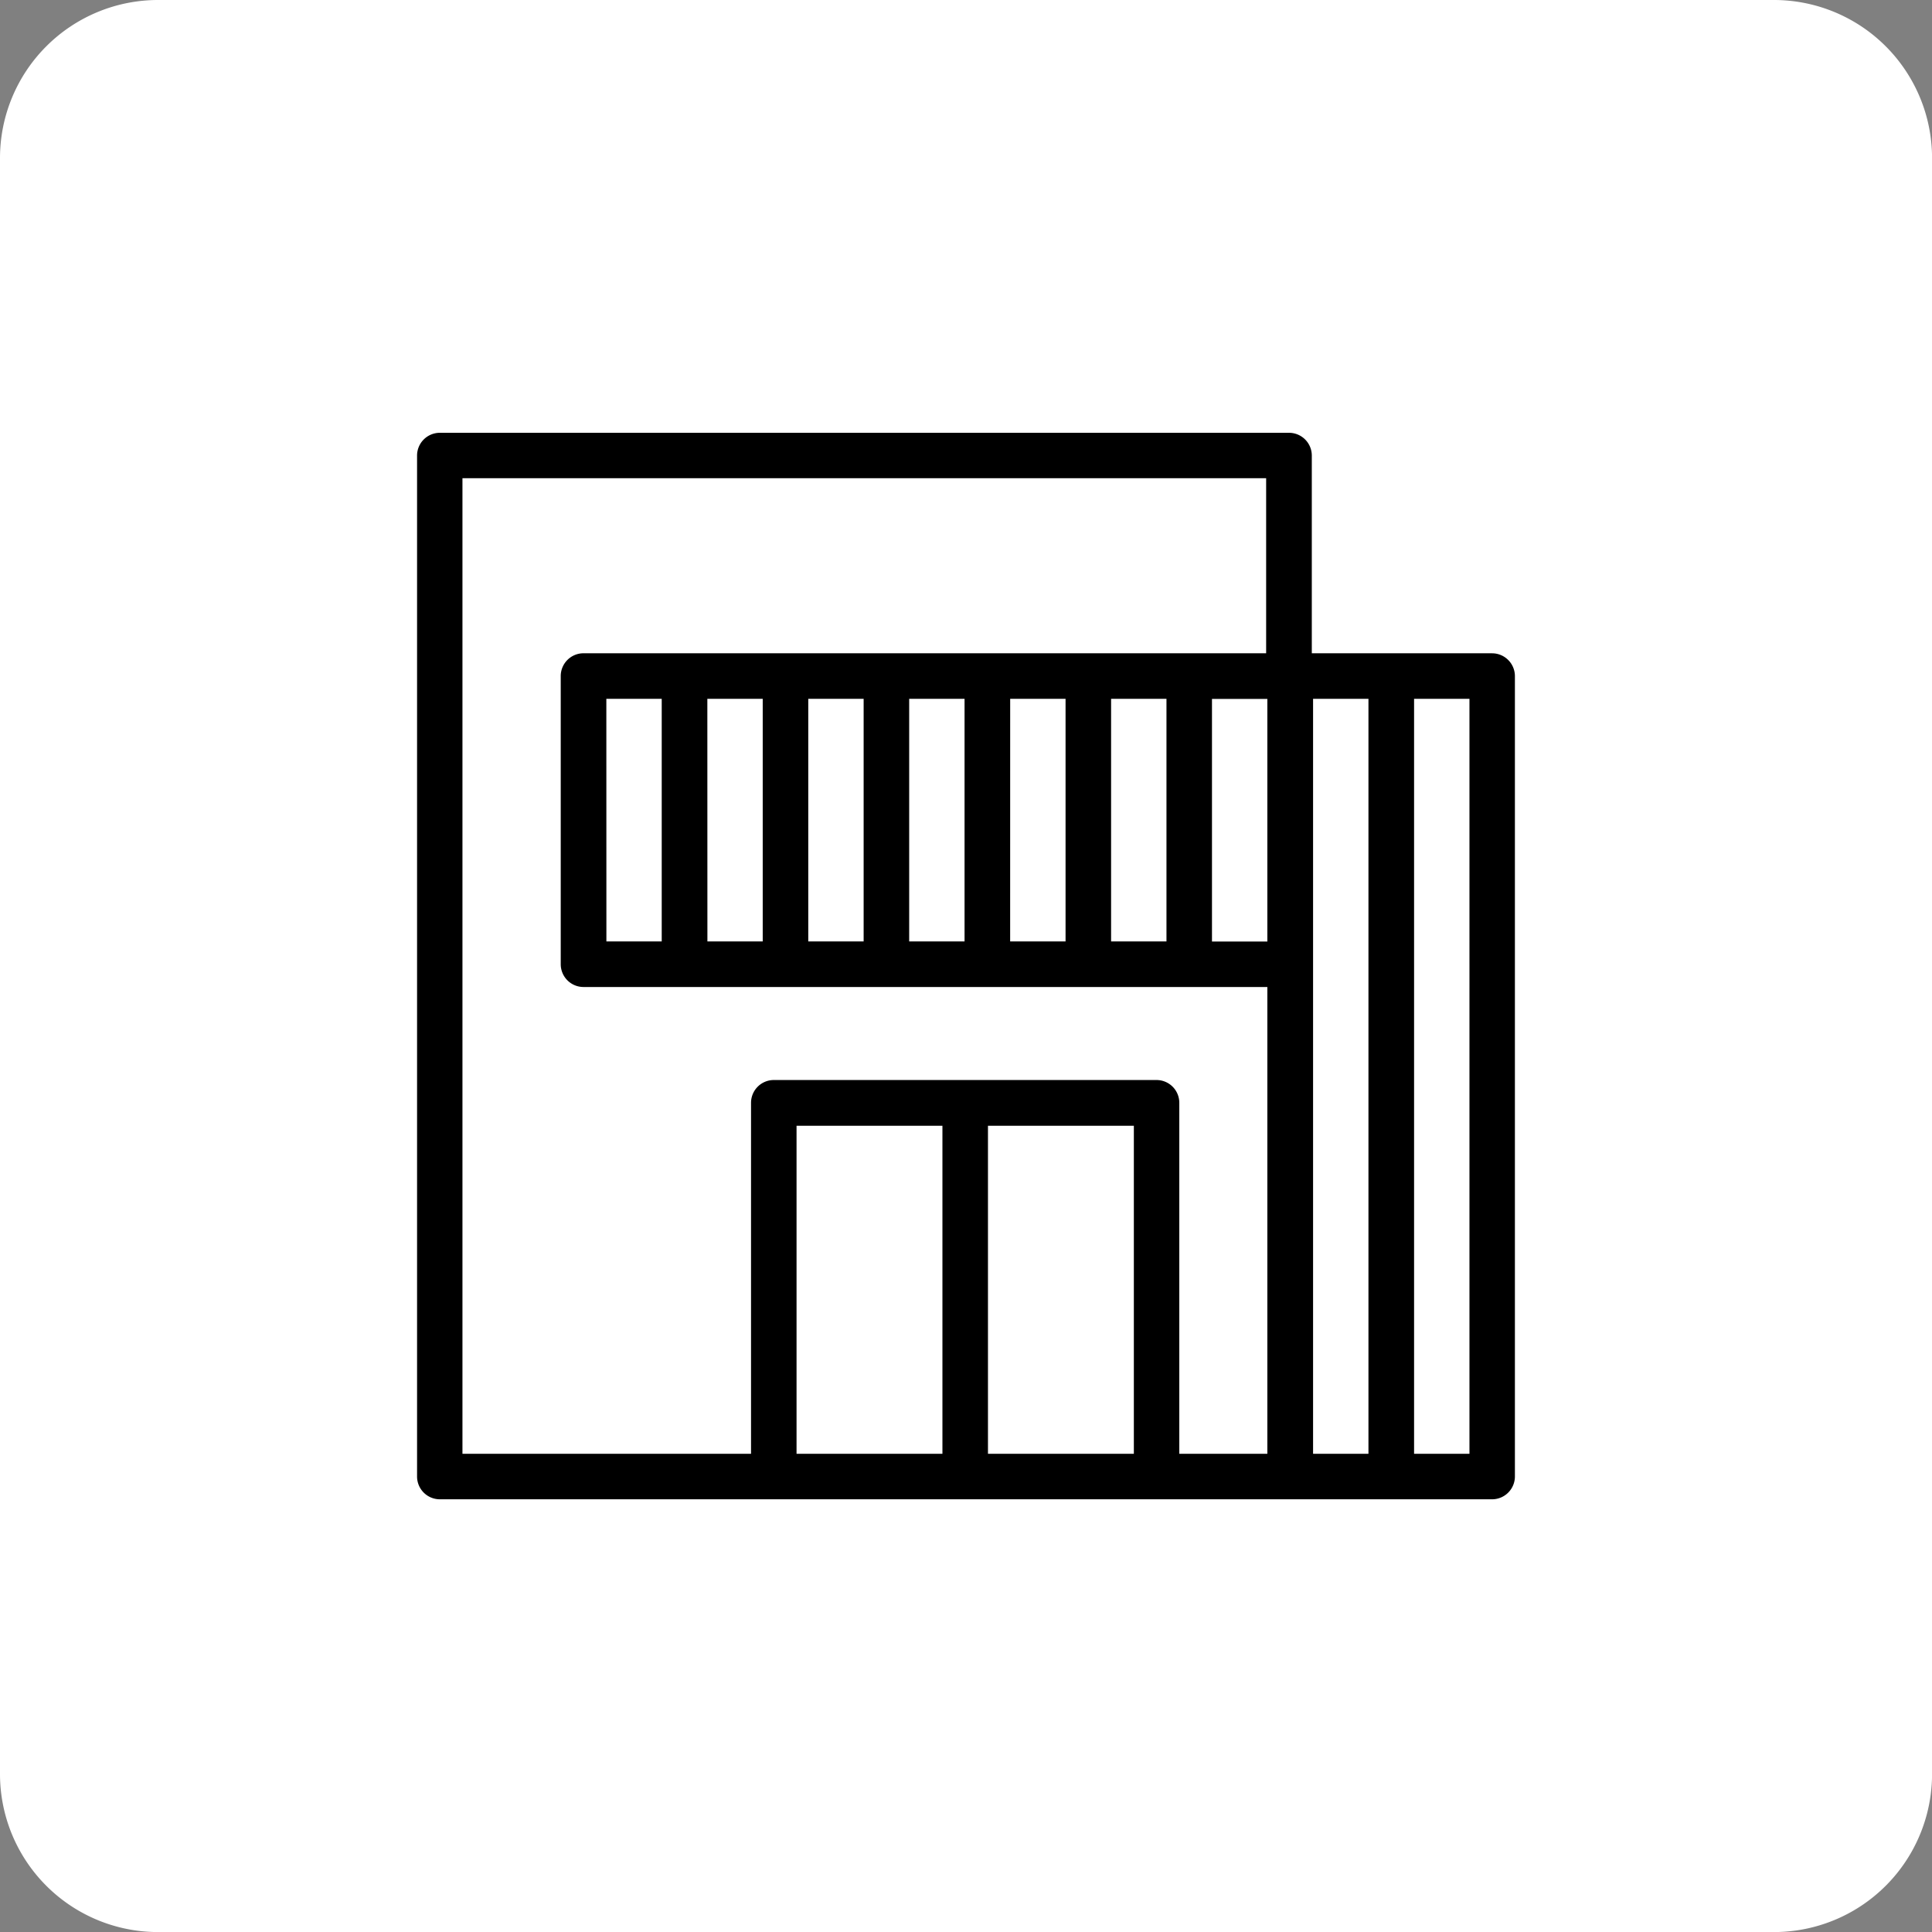 <svg xmlns="http://www.w3.org/2000/svg" xmlns:xlink="http://www.w3.org/1999/xlink" width="63.848" height="63.848" viewBox="0 0 63.848 63.848">
  <rect x="0" y="0" width="63.848" height="63.848" fill="#808080" stroke="none"/>
  <defs>
    <clipPath id="clip-path">
      <rect id="Rectangle_2101" data-name="Rectangle 2101" width="36.281" height="35.246" fill="none"/>
    </clipPath>
  </defs>
  <g id="Elewacje_ikona" transform="translate(-0.576 -0.576)">
    <path id="Path_5031" data-name="Path 5031" d="M58.874,64.1H5.475A5.223,5.223,0,0,1,.25,58.874V5.475A5.225,5.225,0,0,1,5.475.25h53.4A5.226,5.226,0,0,1,64.1,5.475v53.4A5.225,5.225,0,0,1,58.874,64.1" transform="translate(0.326 0.326)" fill="#fff"/>
    <g id="Group_3113" data-name="Group 3113" transform="translate(14.359 14.879)">
      <g id="Group_3112" data-name="Group 3112" transform="translate(0 0)" clip-path="url(#clip-path)">
        <path id="Path_5189" data-name="Path 5189" d="M35.529,7.286H29.569V.752A.753.753,0,0,0,28.817,0H.752A.753.753,0,0,0,0,.752V34.493a.753.753,0,0,0,.752.752H35.529a.755.755,0,0,0,.752-.752V8.039a.755.755,0,0,0-.752-.752M28.1,16.812h-1.83V8.794H28.1ZM22.936,8.791h1.83v8.018h-1.83Zm-3.335,0h1.83v8.018H19.6Zm-3.338,0h1.83v8.018h-1.83Zm-3.335,0h1.83v8.018h-1.83Zm-3.335,0h1.83v8.018H9.595Zm-3.338,0h1.83v8.018H6.257ZM12.541,22.9h4.821V33.741H12.541Zm6.326,0h4.821V33.741H18.867ZM28.1,33.741H25.19v-11.6a.753.753,0,0,0-.752-.752H11.789a.753.753,0,0,0-.752.752v11.6H1.5V1.5h26.56V7.286H5.5a.753.753,0,0,0-.752.752v9.525a.753.753,0,0,0,.752.752H28.1Zm1.511-16.177V8.791h1.83v24.95h-1.83Zm5.168,16.177h-1.83V8.791h1.83Z" transform="translate(0 0)"/>
      </g>
    </g>
  </g>
</svg>
